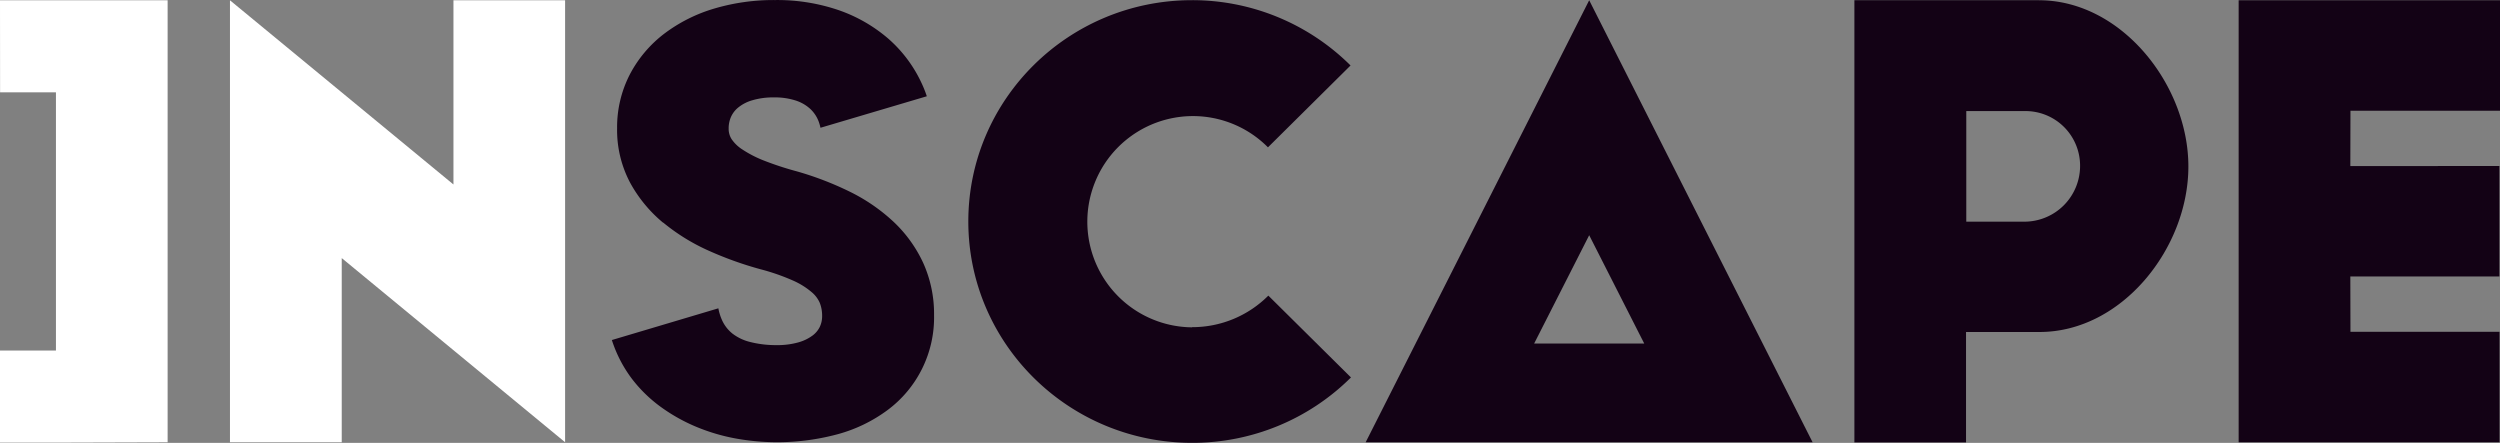 <svg id="Layer_1" data-name="Layer 1" xmlns="http://www.w3.org/2000/svg" viewBox="0 0 590.3 104.57"><rect x="0" y="0" width="590.3" height="104.57" fill="#808080" stroke="none"/><defs><style>.cls-1{fill:#fff;}.cls-2{fill:#130215;}</style></defs><polygon class="cls-1" points="107.07 43.56 54.3 0.07 54.3 104.42 80.69 104.42 80.69 60.94 133.43 104.42 133.43 0.07 107.07 0.07 107.07 43.56"/><path class="cls-2" d="M486.31.76h-43.6V105.17h26.36V79.1h17.35c19.48,0,35.15-19.82,35.15-39.08S505.77.77,486.29.77m-3.47,52.28H469.13V26.94h13.66A12.89,12.89,0,0,1,496,39.83a13.16,13.16,0,0,1-13.09,13.22h-.12" transform="translate(-4.85 -0.71)"/><polygon class="cls-2" points="590.3 26.15 590.3 0.07 528.59 0.07 528.59 0.08 528.59 104.42 528.62 104.42 590.19 104.42 590.19 78.34 554.99 78.35 554.96 65.28 590.16 65.28 590.16 39.2 554.96 39.21 554.99 26.15 590.3 26.15"/><path class="cls-2" d="M286.33,78a24.94,24.94,0,1,1,17.91-42.5l19.5-19.33A53,53,0,0,0,286.32.75C257.13.75,233.49,24.16,233.49,53s23.66,52.27,52.84,52.27a53,53,0,0,0,37.51-15.44L304.33,70.51a25.36,25.36,0,0,1-18,7.45Z" transform="translate(-4.85 -0.71)"/><polygon class="cls-1" points="39.58 0.07 39.58 104.43 13.21 104.51 0 104.51 0 82.77 13.21 82.77 13.21 21.8 0.02 21.8 0 0.07 39.58 0.07"/><path class="cls-2" d="M380.09.77,327.31,105.14H432.84Zm-13,81.06,13-25.58,13,25.58Z" transform="translate(-4.85 -0.71)"/><path class="cls-2" d="M161.45,53.27a46.89,46.89,0,0,0,10.78,6.65,83.2,83.2,0,0,0,12.29,4.39A50.53,50.53,0,0,1,192.2,67a17.89,17.89,0,0,1,4.37,2.75,6.87,6.87,0,0,1,1.84,2.46,8.23,8.23,0,0,1,.56,3.07,5.9,5.9,0,0,1-.58,2.67,5.63,5.63,0,0,1-1.7,2,10.26,10.26,0,0,1-3.33,1.6,18.17,18.17,0,0,1-5.14.65,24.67,24.67,0,0,1-6.29-.75,11.23,11.23,0,0,1-4.17-2,8.62,8.62,0,0,1-2.5-3.32,12,12,0,0,1-.79-2.62h0L149.32,81l.13.39a30.85,30.85,0,0,0,4.63,8.79A32.86,32.86,0,0,0,161,96.88a41.39,41.39,0,0,0,8.35,4.65,45.54,45.54,0,0,0,9.3,2.73,54.92,54.92,0,0,0,23.91-1,35.3,35.3,0,0,0,11.84-5.71,27.24,27.24,0,0,0,11-22.45,29.27,29.27,0,0,0-2.54-12.26,31.42,31.42,0,0,0-7-9.74A42.55,42.55,0,0,0,205.56,46,75,75,0,0,0,193,41.17H193a72.49,72.49,0,0,1-7.6-2.48A27,27,0,0,1,180.13,36a8.71,8.71,0,0,1-2.57-2.49,4.53,4.53,0,0,1-.66-2.46,6.67,6.67,0,0,1,.59-2.82,6,6,0,0,1,1.73-2.18,9.33,9.33,0,0,1,3.26-1.66,17.17,17.17,0,0,1,5.09-.68,16,16,0,0,1,5.36.8,9.27,9.27,0,0,1,3.33,2,7.84,7.84,0,0,1,1.91,2.93,10.28,10.28,0,0,1,.41,1.44h0l25.11-7.44a27.21,27.21,0,0,0-1.25-3.13,31.5,31.5,0,0,0-7.88-10.5,35.93,35.93,0,0,0-11.85-6.76A44.94,44.94,0,0,0,187.89.72a49.46,49.46,0,0,0-14.35,2A36.91,36.91,0,0,0,161.7,8.66a29,29,0,0,0-8.14,9.64,27.19,27.19,0,0,0-3,12.7,26.58,26.58,0,0,0,3.06,12.82,32.39,32.39,0,0,0,7.8,9.47" transform="translate(-4.85 -0.71)"/></svg>